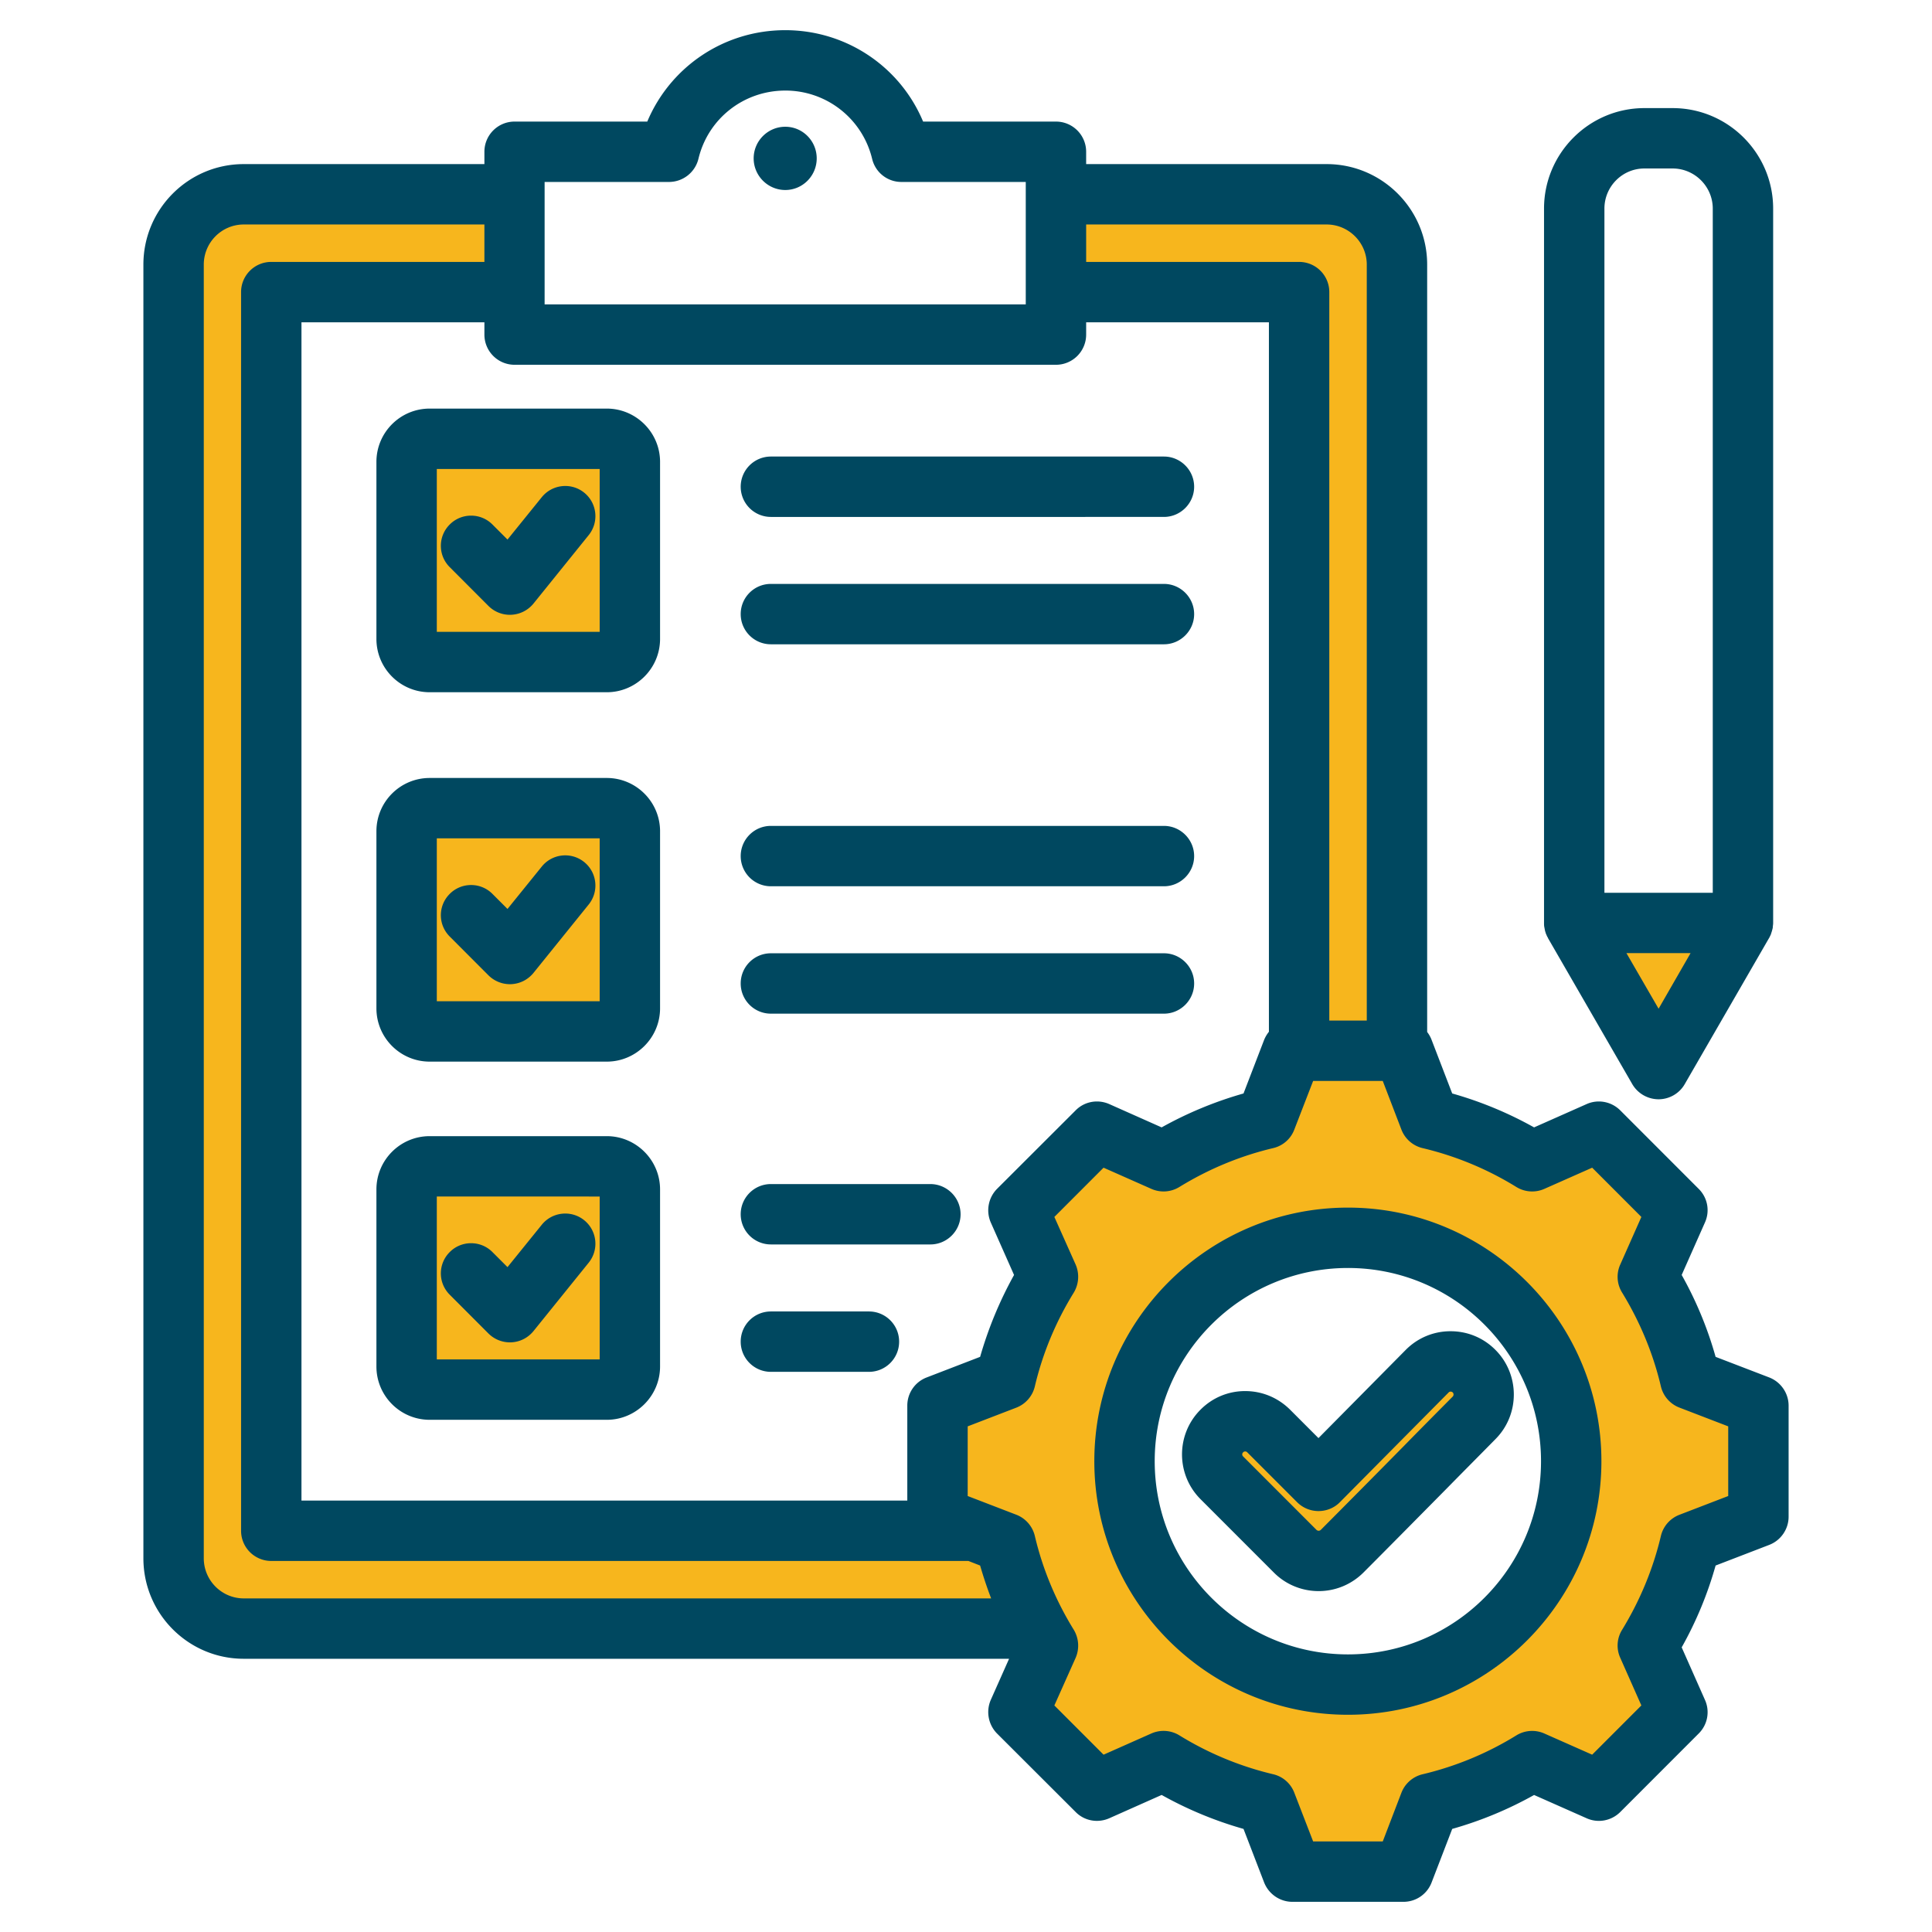 <svg xmlns="http://www.w3.org/2000/svg" xmlns:xlink="http://www.w3.org/1999/xlink" width="512" height="512" x="0" y="0" viewBox="0 0 512 512" style="enable-background:new 0 0 512 512" xml:space="preserve" class=""><g><g fill-rule="evenodd" clip-rule="evenodd"><path fill="#f7b61d" d="M283.842 55.492h67.731c8.054 0 14.638 6.571 14.638 14.629v204.34H348.28V77.41c0-2.215-1.788-4-4.002-4h-60.435V55.492zM152.889 139.31c1.381-1.712 1.137-4.242-.579-5.63a4.004 4.004 0 0 0-5.624.596l-11.879 14.685-7.144-7.144a4.001 4.001 0 0 0-5.642.002c-1.583 1.581-1.573 4.083.005 5.664l10.261 10.28a4.038 4.038 0 0 0 2.817 1.166c.049 0 .085.002.133 0l.035-.003.049-.003a4.053 4.053 0 0 0 2.947-1.487zm10.032 32.14h-51.162v-51.169h51.162zm-35.258 68.259a4 4 0 0 0-5.642.002c-1.583 1.581-1.574 4.083.005 5.664l10.261 10.279a4.05 4.05 0 0 0 2.817 1.167c.049 0 .085.002.133 0l.035-.003.049-.003a4.032 4.032 0 0 0 2.944-1.494l14.625-18.124c1.381-1.711 1.135-4.239-.58-5.627a4 4 0 0 0-5.624.595l-11.879 14.687zm35.258-21.538v51.169h-51.162v-51.169zM127.663 334.63a4 4 0 0 0-5.643.002c-1.583 1.581-1.573 4.083.005 5.664l10.261 10.28a4.052 4.052 0 0 0 2.817 1.165c.071 0 .143 0 .214-.004 1.18-.062 2.21-.6 2.947-1.494l14.625-18.124c1.381-1.712 1.136-4.241-.58-5.629a4.004 4.004 0 0 0-5.624.596l-11.879 14.685zm35.258-21.54v51.171h-51.162V313.09zm218.126 53.126a4.706 4.706 0 0 1 3.38-1.426c1.153 0 2.166.38 3.061 1.094l.222.177.194.207a4.806 4.806 0 0 1 0 6.572l-.037.04-.039.039a3259.6 3259.6 0 0 0-13.069 13.226 4964.69 4964.69 0 0 1-21.904 22.116l-.07.07-.073.067a4.822 4.822 0 0 1-6.514-.001l-.07-.064-19.465-19.486a4.736 4.736 0 0 1-.015-6.821 4.71 4.71 0 0 1 3.321-1.376c1.296 0 2.518.502 3.42 1.427l13.2 13.205a3.978 3.978 0 0 0 2.858 1.166c1.023-.002 2.064-.408 2.779-1.148zm-23.826-42.186c-34.862 0-63.214 28.337-63.214 63.2s28.353 63.2 63.214 63.2c34.842 0 63.167-28.365 63.167-63.2.001-34.835-28.324-63.2-63.167-63.2zm-76.082 16.457c-4.95 8.057-8.617 16.81-10.793 26.014a3.989 3.989 0 0 1-2.438 2.805l-15.461 5.947v23.954l15.461 5.947a3.985 3.985 0 0 1 2.438 2.797c2.176 9.206 5.839 17.97 10.794 26.026.695 1.13.771 2.55.261 3.738l-6.759 15.127 16.925 16.938 15.172-6.733a4.005 4.005 0 0 1 3.72.252c8.067 4.956 16.809 8.599 26.023 10.784 1.296.307 2.315 1.223 2.794 2.46L345.254 492h23.944l5.926-15.469a3.993 3.993 0 0 1 2.792-2.439 88.578 88.578 0 0 0 26.028-10.788 3.988 3.988 0 0 1 3.715-.247l15.171 6.721 16.917-16.93-6.713-15.149c-.54-1.219-.427-2.592.269-3.725a88.708 88.708 0 0 0 10.745-26.023c.307-1.296 1.248-2.321 2.486-2.797l15.461-5.947v-23.954l-15.461-5.947c-1.242-.478-2.178-1.505-2.485-2.805a88.523 88.523 0 0 0-10.746-26.015c-.698-1.135-.811-2.511-.269-3.733l6.714-15.137-16.917-16.934-15.171 6.722a3.988 3.988 0 0 1-3.715-.247 88.597 88.597 0 0 0-26.027-10.787 3.998 3.998 0 0 1-2.792-2.45l-5.927-15.458h-23.942l-5.979 15.446c-.48 1.242-1.494 2.153-2.794 2.461-9.212 2.184-17.957 5.829-26.023 10.784a4.002 4.002 0 0 1-3.723.251l-15.171-6.722-16.923 16.939 6.759 15.125a4.117 4.117 0 0 1-.264 3.741zm142.952-91.896h30.841l-15.378 26.735zM71.89 73.411a3.995 3.995 0 0 0-4.002 4V405.67c0 2.215 1.787 4 4.002 4h185.498l5.652 2.205.547 1.902a106.367 106.367 0 0 0 2.813 8.394l2.059 5.42H64.595c-8.061 0-14.591-6.579-14.591-14.631V70.12c0-8.051 6.53-14.629 14.591-14.629h67.778V73.41H71.89z" opacity="1" data-original="#9bc9ff" class=""></path><path fill="#004860" d="M384.992 369.011c-.189-.15-.33-.22-.565-.22a.706.706 0 0 0-.518.22l-28.806 29.069c-1.459 1.511-3.53 2.361-5.648 2.37a8.02 8.02 0 0 1-5.695-2.339l-13.226-13.231a.743.743 0 0 0-.565-.23.712.712 0 0 0-.518.23c-.33.3-.33.8 0 1.1l19.439 19.46c.329.3.8.3 1.13 0a6245.383 6245.383 0 0 0 21.887-22.098c4.331-4.422 8.708-8.84 13.085-13.242a.807.807 0 0 0 0-1.089zm-.565-16.22c4.472 0 8.661 1.73 11.814 4.88 6.543 6.499 6.59 17.13.094 23.69-4.33 4.4-8.708 8.8-13.038 13.209-7.202 7.281-14.638 14.822-21.981 22.181-3.295 3.27-7.578 4.909-11.861 4.909s-8.614-1.64-11.861-4.909l-19.44-19.451c-6.543-6.549-6.543-17.189 0-23.729 3.154-3.17 7.343-4.92 11.814-4.92 4.519 0 8.708 1.75 11.908 4.92l7.531 7.54 23.111-23.362c3.154-3.179 7.343-4.95 11.861-4.959h.048zm23.958 34.439c0 28.23-22.923 51.2-51.164 51.2s-51.211-22.97-51.211-51.2 22.969-51.201 51.211-51.201S408.385 359 408.385 387.23zm16.004 0c0 37.05-30.124 67.2-67.167 67.2-37.09 0-67.214-30.15-67.214-67.2s30.124-67.2 67.214-67.2c37.042 0 67.167 30.15 67.167 67.2zm33.607-9.23v18.46l-12.897 4.961a7.988 7.988 0 0 0-4.942 5.61c-2.071 8.779-5.554 17.13-10.261 24.851a7.882 7.882 0 0 0-.518 7.439l5.601 12.641-13.038 13.048-12.662-5.609a7.978 7.978 0 0 0-7.437.5 84.261 84.261 0 0 1-24.853 10.3 8.006 8.006 0 0 0-5.601 4.9l-4.942 12.9h-18.451l-4.989-12.9a7.93 7.93 0 0 0-5.601-4.909 84.59 84.59 0 0 1-24.852-10.3 8.004 8.004 0 0 0-7.437-.5l-12.661 5.619-13.038-13.048 5.648-12.641a8.157 8.157 0 0 0-.518-7.439c-4.754-7.7-8.237-16.06-10.308-24.851a8.029 8.029 0 0 0-4.895-5.61l-12.897-4.961V378l12.897-4.961a8.016 8.016 0 0 0 4.895-5.619c2.071-8.782 5.554-17.131 10.308-24.84a8.161 8.161 0 0 0 .518-7.441l-5.648-12.639 13.038-13.051 12.661 5.61c2.4 1.07 5.177.89 7.437-.5 7.719-4.74 16.051-8.21 24.852-10.3a7.91 7.91 0 0 0 5.601-4.909l4.989-12.89h18.451l4.942 12.89a7.997 7.997 0 0 0 5.601 4.909 84.299 84.299 0 0 1 24.853 10.3 7.978 7.978 0 0 0 7.437.5l12.662-5.61 13.038 13.051-5.601 12.63a7.903 7.903 0 0 0 .518 7.45c4.707 7.7 8.19 16.058 10.261 24.84a7.98 7.98 0 0 0 4.942 5.619zM64.595 423.591H262.66a110.776 110.776 0 0 1-2.918-8.709l-3.107-1.212H71.89a7.997 7.997 0 0 1-8.002-8V77.41c0-4.42 3.577-8 8.002-8h56.483v-9.919H64.595c-5.837 0-10.591 4.769-10.591 10.629v342.84c0 5.861 4.754 10.631 10.591 10.631zm79.734-342.92V48.22h32.948a8.044 8.044 0 0 0 7.813-6.121c2.542-10.66 12.003-18.097 23.017-18.097a23.619 23.619 0 0 1 23.017 18.097 7.951 7.951 0 0 0 7.766 6.121h32.948v32.45H144.329zm119.885 234.4a8.096 8.096 0 0 0-1.647 8.899l6.166 13.909a103.3 103.3 0 0 0-8.99 21.701l-14.168 5.459a7.985 7.985 0 0 0-5.131 7.47v25.16H79.892V85.41h48.481v3.26c0 4.42 3.577 8 8.002 8H279.84a7.997 7.997 0 0 0 8.002-8v-3.26h48.434v188.02a8.616 8.616 0 0 0-1.271 2.151l-5.46 14.2a101.273 101.273 0 0 0-21.699 8.989l-13.885-6.18c-3.06-1.341-6.59-.68-8.896 1.66zm23.628-255.58v9.919h56.435a7.997 7.997 0 0 1 8.002 8v193.05h9.931V70.12c0-5.86-4.801-10.629-10.638-10.629zM473.999 372.51v29.44c0 3.309-2.071 6.281-5.13 7.46l-14.215 5.472a98.622 98.622 0 0 1-8.99 21.688l6.166 13.92a7.935 7.935 0 0 1-1.647 8.901l-20.804 20.819c-2.353 2.34-5.884 3.001-8.896 1.651l-13.932-6.171a100.196 100.196 0 0 1-21.699 8.991l-5.46 14.189a7.966 7.966 0 0 1-7.437 5.132H342.49c-3.295 0-6.26-2.041-7.484-5.132l-5.46-14.189a100.752 100.752 0 0 1-21.699-9l-13.885 6.18c-3.06 1.341-6.59.689-8.896-1.651l-20.851-20.819a8.099 8.099 0 0 1-1.647-8.901l4.848-10.899H64.595c-14.686 0-26.594-11.94-26.594-26.63V70.12c0-14.691 11.908-26.631 26.594-26.631h63.778V40.22c0-4.42 3.577-8 8.002-8h35.16c6.119-14.53 20.334-24.222 36.572-24.222 16.192 0 30.453 9.692 36.525 24.222h35.207a7.997 7.997 0 0 1 8.002 8v3.269h63.731c14.686 0 26.641 11.94 26.641 26.631v203.36c.47.621.894 1.331 1.177 2.101l5.46 14.2a100.29 100.29 0 0 1 21.699 8.989l13.932-6.18c3.012-1.341 6.543-.68 8.896 1.66l20.804 20.821a7.93 7.93 0 0 1 1.647 8.899l-6.166 13.909a98.542 98.542 0 0 1 8.99 21.701l14.215 5.459c3.061 1.192 5.132 4.161 5.132 7.471zm-48.81-317.229v181.31h28.712V55.281c0-5.86-4.801-10.631-10.638-10.631h-7.484c-5.836 0-10.59 4.771-10.59 10.631zm22.828 197.31h-16.992l8.519 14.729zm-38.785-7.04c0 .079.047.16.047.239.047.25.094.5.142.741 0 .07.047.149.047.218.094.302.188.59.282.872 0 .009.047.018.047.029.094.3.235.59.423.869v.07l22.358 38.731a8.094 8.094 0 0 0 6.966 3.999c2.824 0 5.507-1.53 6.919-3.999l22.358-38.731c0-.02 0-.041.047-.061.141-.289.282-.579.423-.879v-.011c.094-.288.188-.589.282-.89.047-.07.047-.149.047-.218.094-.241.141-.491.188-.741v-.239c.047-.32.094-.64.094-.96V55.281c0-14.691-11.956-26.632-26.641-26.632h-7.484c-14.638 0-26.594 11.942-26.594 26.632v189.311c.002.319.002.639.049.959zM129.456 160.59l-10.261-10.28a7.955 7.955 0 0 1 0-11.321c3.106-3.118 8.19-3.118 11.297 0l4.001 4.001 9.084-11.23c2.777-3.429 7.813-3.97 11.25-1.19 3.436 2.78 3.954 7.82 1.177 11.251l-14.638 18.149c-1.459 1.76-3.53 2.83-5.837 2.949-.141.011-.283.011-.424.011a8.03 8.03 0 0 1-5.649-2.34zm29.465-36.309v43.169h-43.162v-43.169zm16.003-1.881v46.92c0 7.79-6.354 14.13-14.12 14.13h-46.928c-7.813 0-14.121-6.34-14.121-14.13V122.4c0-7.779 6.307-14.119 14.121-14.119h46.928c7.766 0 14.12 6.34 14.12 14.119zm29.371 14.591a8.004 8.004 0 0 1-8.002-8 7.998 7.998 0 0 1 8.002-8.002h104.163c4.378 0 8.002 3.581 8.002 8.002 0 4.409-3.624 8-8.002 8zm0 33.75c-4.424 0-8.002-3.58-8.002-8s3.577-8 8.002-8h104.163c4.378 0 8.002 3.58 8.002 8s-3.624 8-8.002 8zm-74.839 87.739-10.261-10.279a7.954 7.954 0 0 1 0-11.32c3.106-3.12 8.19-3.12 11.297 0l4.001 4.001 9.084-11.231c2.777-3.44 7.813-3.969 11.25-1.189 3.436 2.78 3.954 7.819 1.177 11.248l-14.638 18.14c-1.459 1.77-3.53 2.841-5.837 2.96-.141.011-.283.011-.424.011a8.078 8.078 0 0 1-5.649-2.341zm29.465-36.309v43.169h-43.162v-43.169zm16.003-1.881v46.92c0 7.791-6.354 14.13-14.12 14.13h-46.928c-7.813 0-14.121-6.34-14.121-14.13v-46.92c0-7.79 6.307-14.12 14.121-14.12h46.928c7.766 0 14.12 6.33 14.12 14.12zm-45.468 133.111-10.261-10.279a7.954 7.954 0 0 1 0-11.32c3.106-3.12 8.19-3.12 11.297 0l4.001 3.999 9.084-11.23c2.777-3.429 7.813-3.97 11.25-1.19 3.436 2.78 3.954 7.82 1.177 11.251l-14.638 18.14c-1.459 1.77-3.53 2.841-5.837 2.96-.141.009-.283.009-.424.009a8.086 8.086 0 0 1-5.649-2.34zm29.465-36.311v43.171h-43.162V317.09zm16.003-1.879v46.92c0 7.788-6.354 14.13-14.12 14.13h-46.928c-7.813 0-14.121-6.341-14.121-14.13v-46.92c0-7.781 6.307-14.121 14.121-14.121h46.928c7.766 0 14.12 6.34 14.12 14.121zm71.639-1.422c4.377 0 8.002 3.591 8.002 8 0 4.42-3.624 8-8.002 8h-42.268a7.997 7.997 0 0 1-8.002-8c0-4.409 3.577-8 8.002-8zm-42.268-78.919a7.997 7.997 0 0 1-8.002-8c0-4.411 3.577-8 8.002-8h104.163c4.378 0 8.002 3.589 8.002 8 0 4.42-3.624 8-8.002 8zm112.165 25.76c0 4.42-3.624 8-8.002 8H204.295c-4.424 0-8.002-3.58-8.002-8s3.577-8 8.002-8h104.163c4.378 0 8.002 3.579 8.002 8zm-86.183 86.921c4.424 0 8.002 3.58 8.002 8s-3.577 8-8.002 8h-25.982c-4.424 0-8.002-3.58-8.002-8s3.577-8 8.002-8zm-30.548-305.58c0 4.609 3.765 8.381 8.378 8.381s8.331-3.771 8.331-8.381c0-4.62-3.719-8.381-8.331-8.381s-8.378 3.761-8.378 8.381z" opacity="1" data-original="#6699ff" class=""></path></g></g></svg>